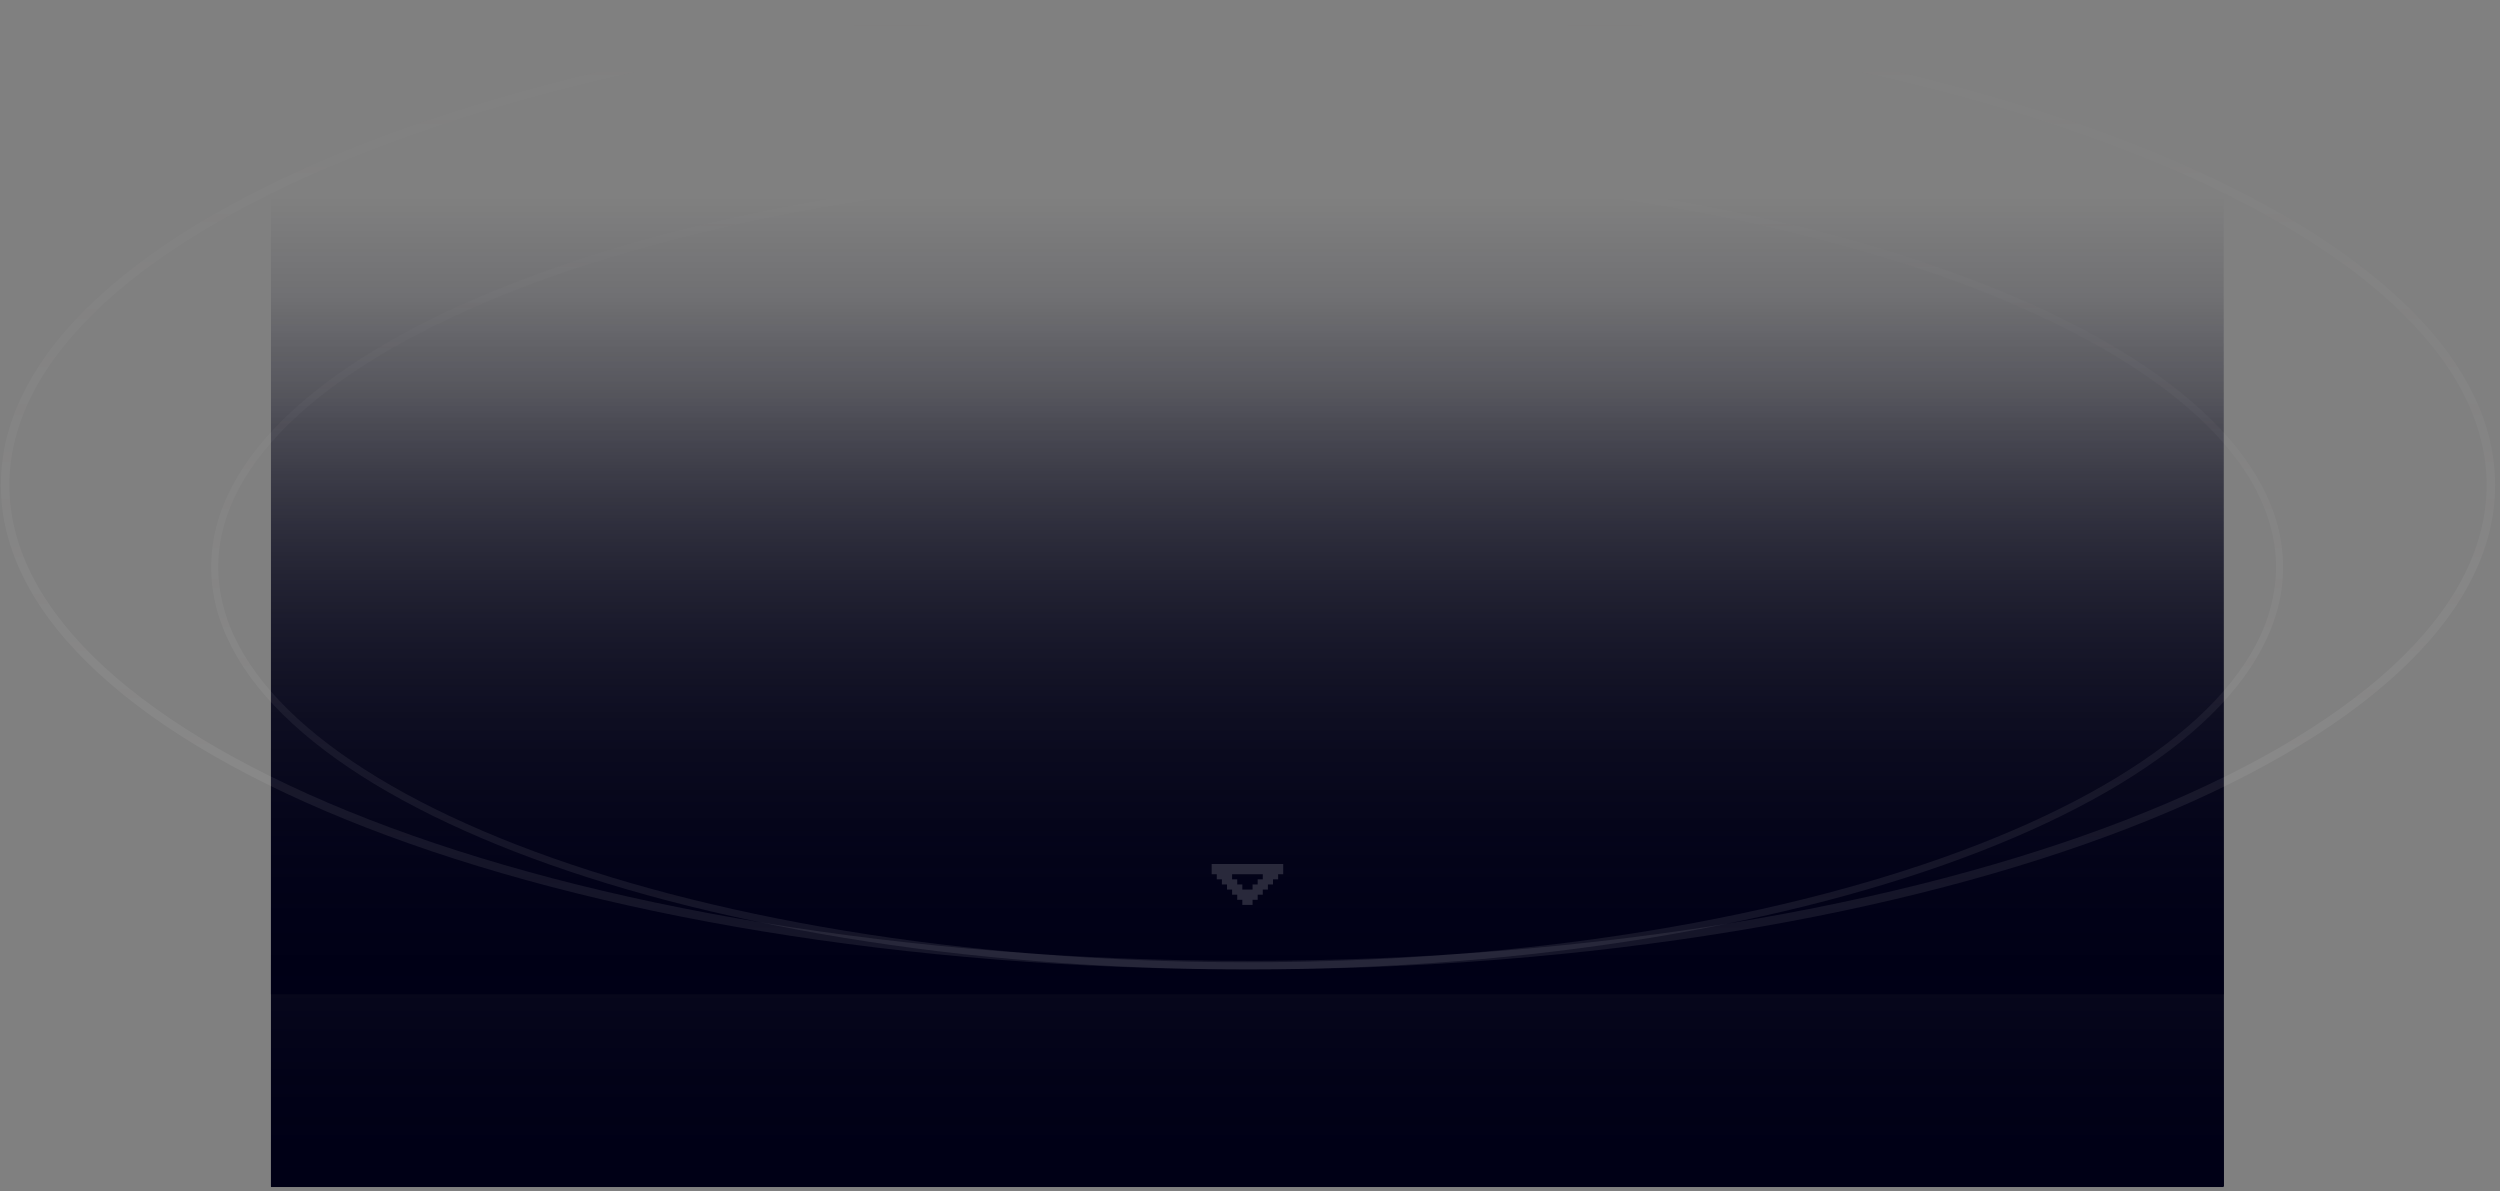 <?xml version="1.0" encoding="UTF-8"?> <svg xmlns="http://www.w3.org/2000/svg" width="489" height="233" viewBox="0 0 489 233" fill="none"><rect x="0" y="0" width="489" height="233" fill="#808080" stroke="none"/><path d="M434.947 76.387H53V232.181H434.947V76.387Z" fill="url(#paint0_linear_2022_256)"></path><path d="M435 58H53V232H435V58Z" fill="url(#paint1_linear_2022_256)"></path><path d="M434.947 38.695H53V194.49H434.947V38.695Z" fill="url(#paint2_linear_2022_256)"></path><path d="M42 110.93C42 100.327 47.531 90.149 57.699 80.814C67.867 71.479 82.619 63.041 100.906 55.939C137.477 41.738 188.047 32.94 243.94 32.94C299.831 32.94 350.402 41.738 386.973 55.939C405.26 63.041 420.016 71.479 430.183 80.814C440.35 90.149 445.881 100.327 445.881 110.93C445.881 121.533 440.35 131.711 430.183 141.045C420.016 150.381 405.26 158.819 386.973 165.923C350.402 180.12 299.831 188.923 243.94 188.923C188.047 188.923 137.477 180.12 100.906 165.919C82.619 158.819 67.867 150.381 57.699 141.045C47.531 131.711 42 121.533 42 110.93Z" stroke="url(#paint3_linear_2022_256)" stroke-opacity="0.08" stroke-width="1.393"></path><path d="M1 94.89C1 82.125 7.659 69.872 19.899 58.635C32.14 47.396 49.899 37.237 71.915 28.688C115.942 11.592 176.821 1 244.108 1C311.396 1 372.275 11.592 416.299 28.688C438.315 37.237 456.073 47.396 468.315 58.635C480.558 69.872 487.217 82.125 487.217 94.89C487.217 107.655 480.558 119.907 468.315 131.144C456.073 142.382 438.315 152.541 416.299 161.091C372.275 178.186 311.396 188.779 244.108 188.779C176.821 188.779 115.942 178.186 71.915 161.091C49.899 152.541 32.14 142.382 19.899 131.144C7.659 119.907 1 107.655 1 94.89Z" stroke="url(#paint4_linear_2022_256)" stroke-opacity="0.08" stroke-width="1.677"></path><path d="M237 169H251V171H250V172H249V173H248V174H247V175H246V176H245V177H243V176H242V175H241V174H240V173H239V172H238V171H237V169ZM241 171V172H242V173H243V174H245V173H246V172H247V171H241Z" fill="#29293B"></path><defs><linearGradient id="paint0_linear_2022_256" x1="243.973" y1="76.387" x2="243.973" y2="232.181" gradientUnits="userSpaceOnUse"><stop stop-color="#000016" stop-opacity="0"></stop><stop offset="1" stop-color="#000016"></stop></linearGradient><linearGradient id="paint1_linear_2022_256" x1="244" y1="58" x2="244" y2="232" gradientUnits="userSpaceOnUse"><stop stop-color="#000016" stop-opacity="0"></stop><stop offset="1" stop-color="#000016"></stop></linearGradient><linearGradient id="paint2_linear_2022_256" x1="243.973" y1="38.695" x2="243.973" y2="194.49" gradientUnits="userSpaceOnUse"><stop stop-color="#000016" stop-opacity="0"></stop><stop offset="1" stop-color="#000016"></stop></linearGradient><linearGradient id="paint3_linear_2022_256" x1="243.94" y1="189.617" x2="243.94" y2="32.243" gradientUnits="userSpaceOnUse"><stop stop-color="white"></stop><stop offset="1" stop-color="#FFF4F4" stop-opacity="0"></stop></linearGradient><linearGradient id="paint4_linear_2022_256" x1="244.108" y1="189.618" x2="244.108" y2="0.162" gradientUnits="userSpaceOnUse"><stop stop-color="white"></stop><stop offset="1" stop-color="#FFF4F4" stop-opacity="0"></stop></linearGradient></defs></svg> 